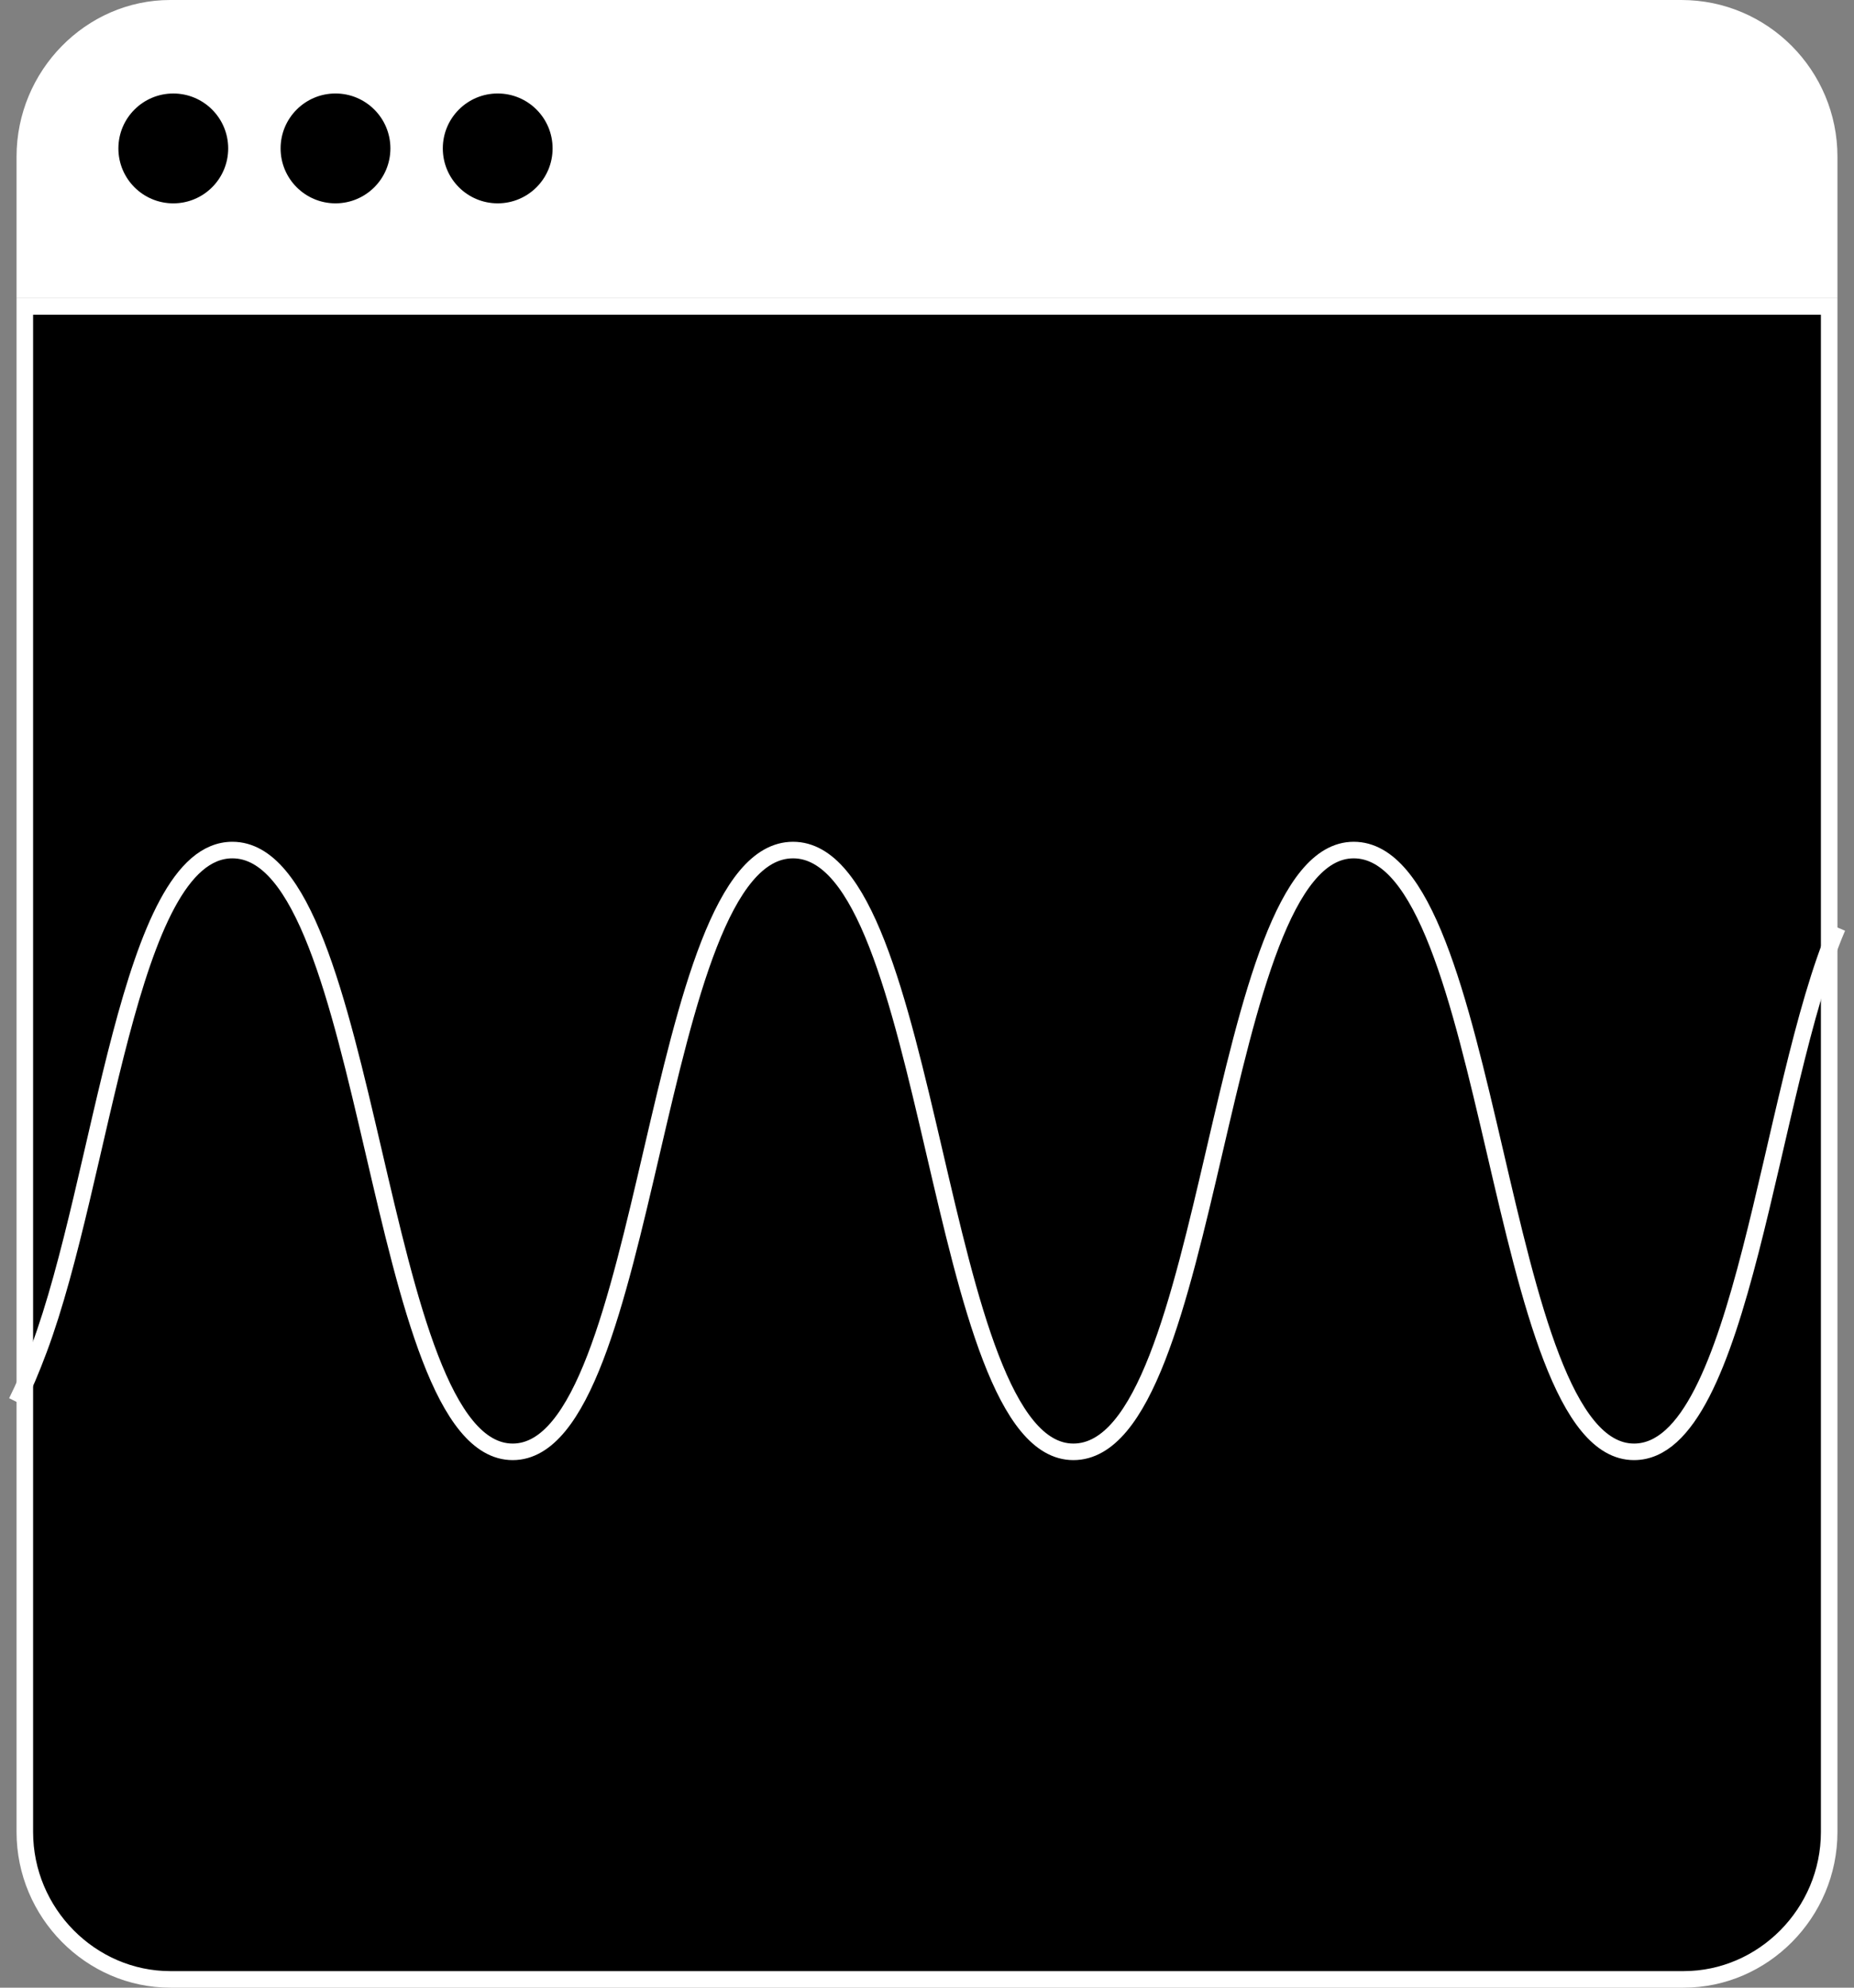 <?xml version="1.0" encoding="UTF-8"?> <svg xmlns="http://www.w3.org/2000/svg" width="112" height="120" viewBox="0 0 112 120" fill="none"><rect x="0" y="0" width="112" height="120" fill="#808080" stroke="none"/> <path d="M110.5 9.458V17.5H1.5V9.458C1.5 4.538 5.476 0.5 10.279 0.5H101.571C106.53 0.5 110.5 4.544 110.5 9.458Z" fill="white" stroke="white" stroke-miterlimit="10"></path> <path d="M110.5 18.5V110.603C110.5 115.485 106.522 119.5 101.708 119.5H10.292C5.478 119.5 1.5 115.485 1.5 110.603V18.5H110.5Z" fill="black" stroke="white" stroke-miterlimit="10"></path> <path d="M10.469 12.277C12.3 12.277 13.785 10.793 13.785 8.961C13.785 7.129 12.3 5.645 10.469 5.645C8.637 5.645 7.152 7.129 7.152 8.961C7.152 10.793 8.637 12.277 10.469 12.277Z" fill="black"></path> <path d="M20.267 12.276C22.099 12.276 23.584 10.792 23.584 8.96C23.584 7.128 22.099 5.644 20.267 5.644C18.436 5.644 16.951 7.128 16.951 8.96C16.951 10.792 18.436 12.276 20.267 12.276Z" fill="black"></path> <path d="M30.066 12.276C31.898 12.276 33.382 10.792 33.382 8.96C33.382 7.128 31.898 5.644 30.066 5.644C28.234 5.644 26.75 7.128 26.75 8.96C26.75 10.792 28.234 12.276 30.066 12.276Z" fill="black"></path> <path d="M1 84.635C1.45 83.731 1.899 82.675 2.349 81.469C6.245 71.068 7.744 51.32 14.038 51.32C22.58 51.32 22.58 87.65 30.973 87.65C39.365 87.65 39.365 51.32 47.907 51.32C56.45 51.32 56.45 87.65 64.842 87.65C73.384 87.65 73.384 51.32 81.777 51.32C90.319 51.32 90.319 87.65 98.711 87.65C105.305 87.65 106.804 65.792 111 55.993" stroke="white" stroke-miterlimit="10"></path> </svg> 